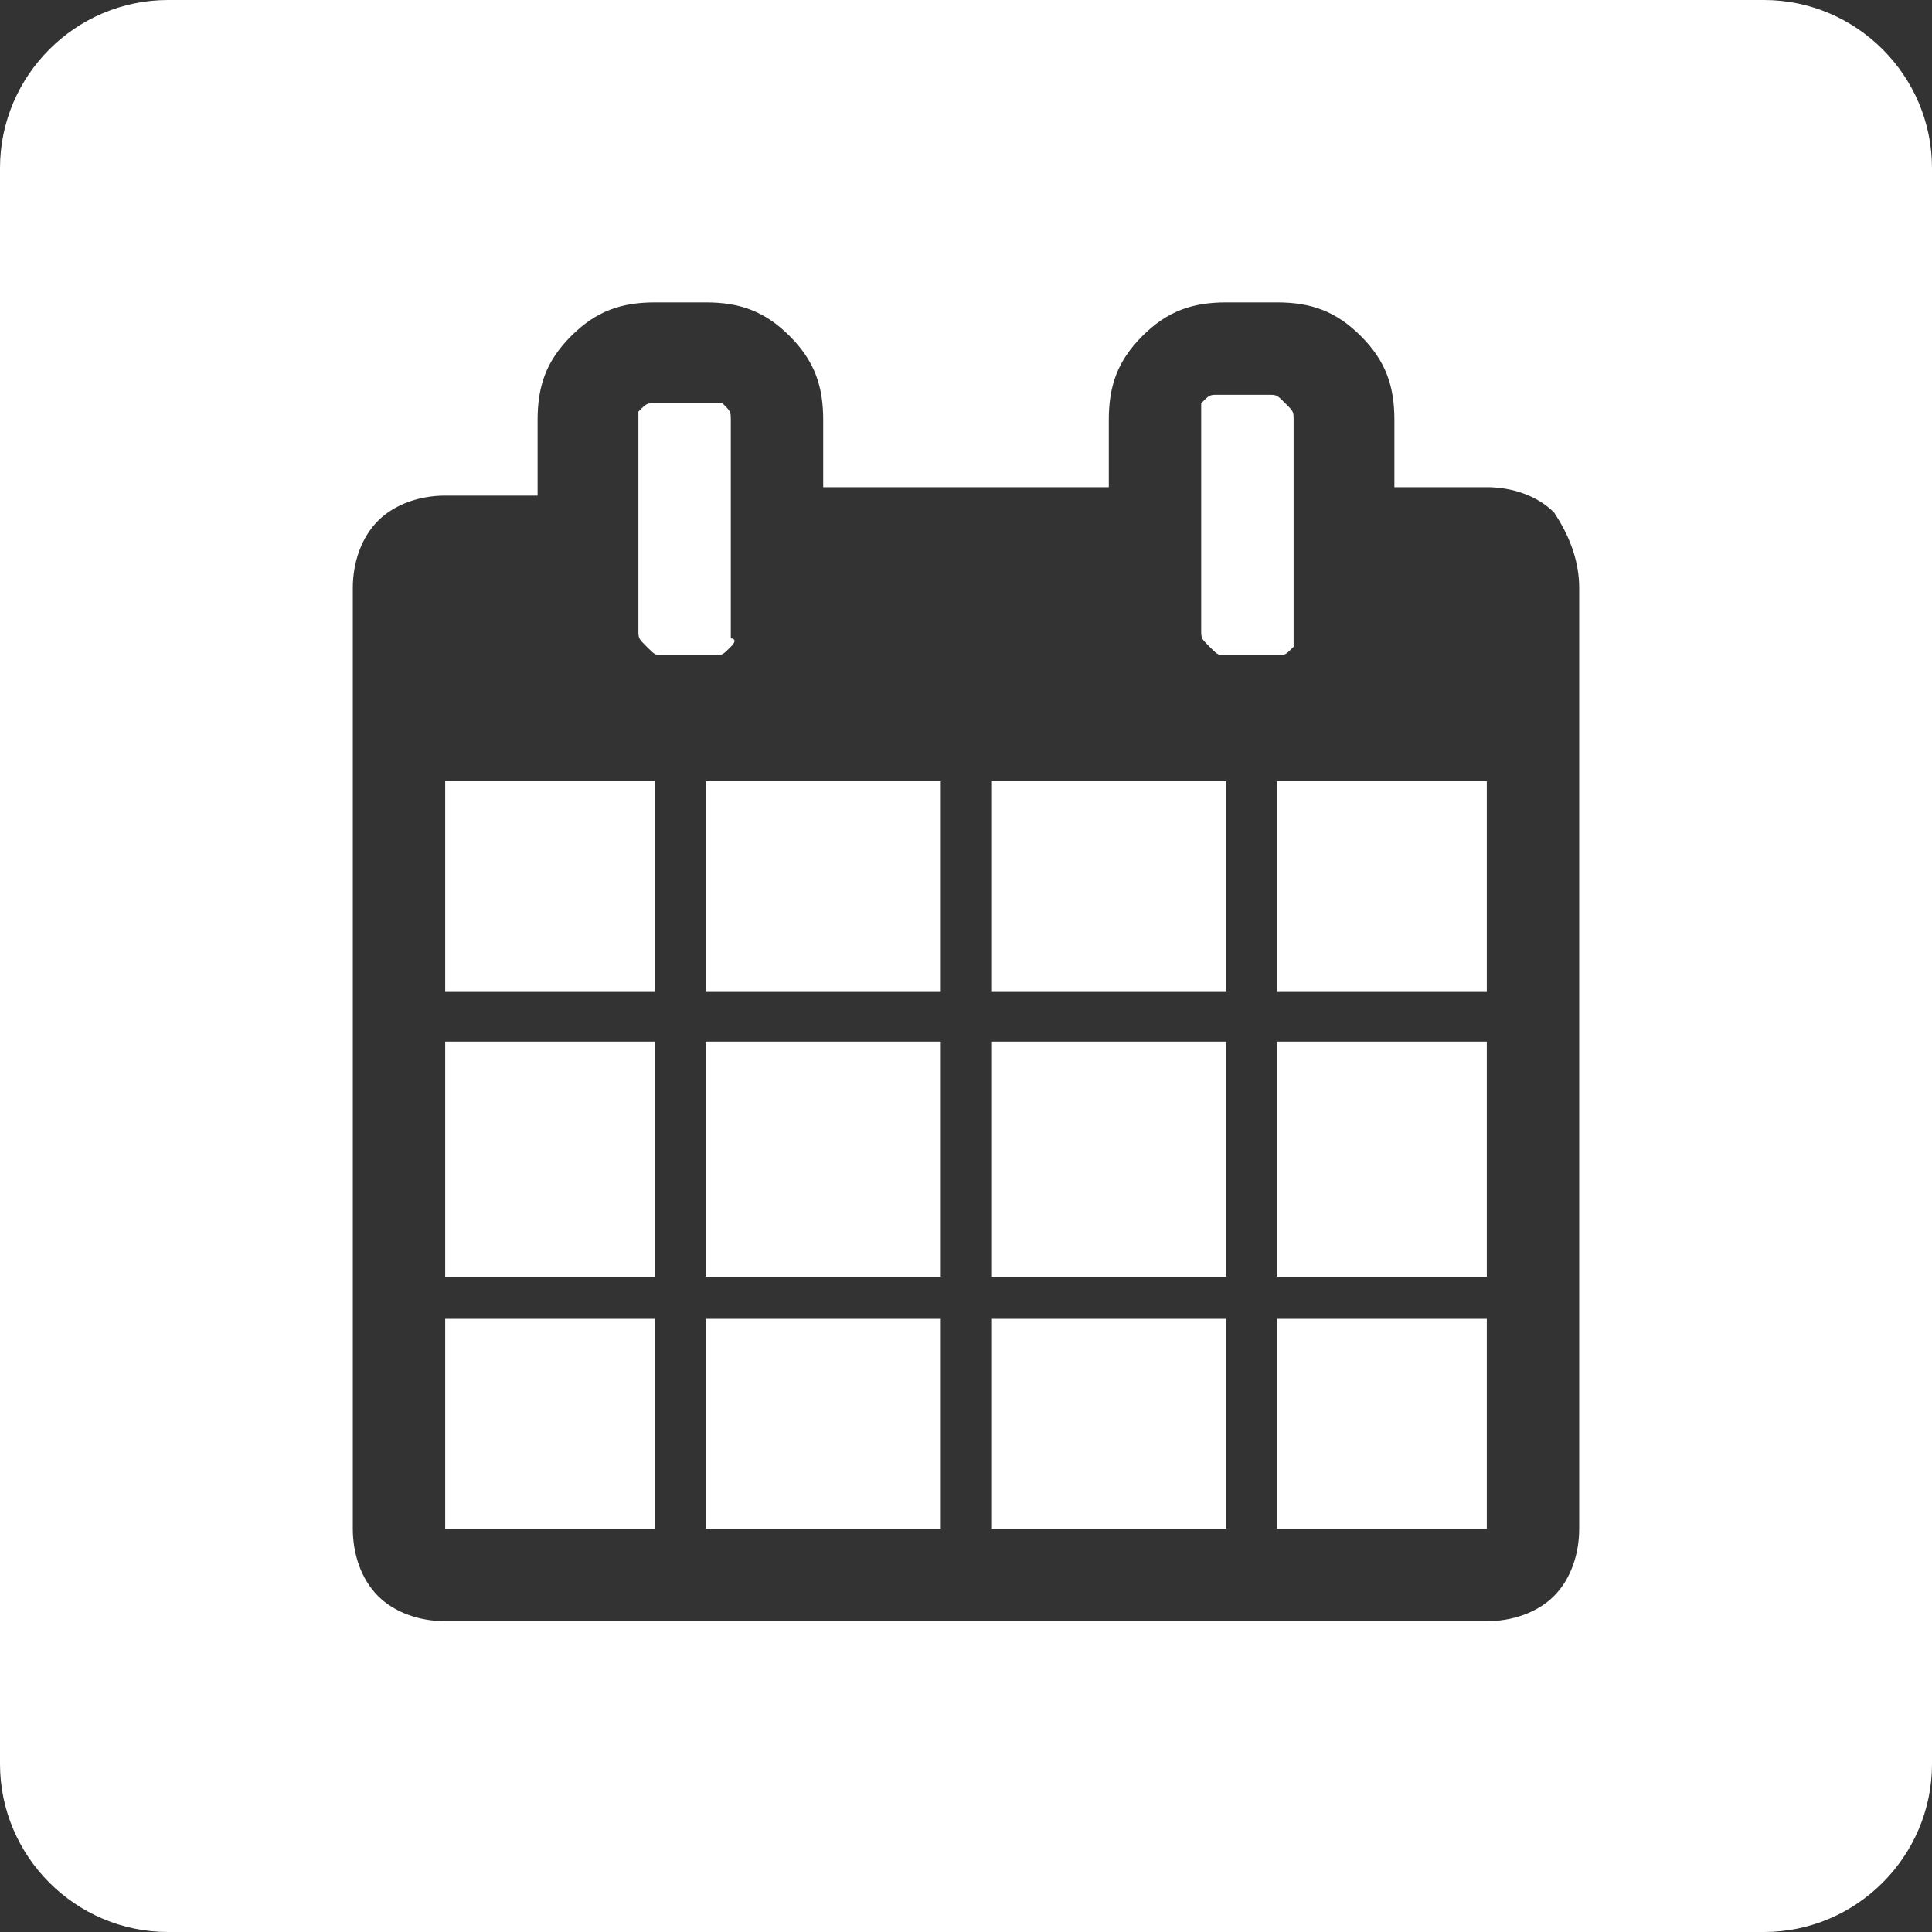 <?xml version="1.0" encoding="utf-8"?>
<!-- Generator: Adobe Illustrator 22.0.1, SVG Export Plug-In . SVG Version: 6.00 Build 0)  -->
<svg version="1.1" id="Layer_1" xmlns="http://www.w3.org/2000/svg" xmlns:xlink="http://www.w3.org/1999/xlink" x="0px" y="0px"
	 viewBox="0 0 23 23" style="enable-background:new 0 0 23 23;" xml:space="preserve">
<rect x="0" y="0" width="23" height="23" fill="#333333" stroke="none"/>
<style type="text/css">
	.st0{fill:#FFFFFF;}
</style>
<g>
	<rect x="8.4" y="15.7" class="st0" width="2.8" height="2.5"/>
	<path class="st0" d="M8.7,7.7c0.1-0.1,0-0.1,0-0.1V5c0-0.1,0-0.1-0.1-0.2c0,0-0.1,0-0.2,0H7.8c-0.1,0-0.1,0-0.2,0.1V5v2.5
		c0,0.1,0,0.1,0.1,0.2c0.1,0.1,0.1,0.1,0.2,0.1h0.6C8.6,7.8,8.6,7.8,8.7,7.7z"/>
	<rect x="11.8" y="15.7" class="st0" width="2.8" height="2.5"/>
	<rect x="8.4" y="9.3" class="st0" width="2.8" height="2.5"/>
	<rect x="5.3" y="15.7" class="st0" width="2.5" height="2.5"/>
	<rect x="5.3" y="9.3" class="st0" width="2.5" height="2.5"/>
	<rect x="5.3" y="12.4" class="st0" width="2.5" height="2.8"/>
	<rect x="8.4" y="12.4" class="st0" width="2.8" height="2.8"/>
	<rect x="15.2" y="12.4" class="st0" width="2.5" height="2.8"/>
	<rect x="11.8" y="12.4" class="st0" width="2.8" height="2.8"/>
	<path class="st0" d="M21,0H2C0.9,0,0,0.9,0,2v19c0,1.1,0.9,2,2,2h19c1.1,0,2-0.9,2-2V2C23,0.9,22.1,0,21,0z M18.8,18.2
		c0,0.3-0.1,0.6-0.3,0.8s-0.5,0.3-0.8,0.3H5.3c-0.3,0-0.6-0.1-0.8-0.3s-0.3-0.5-0.3-0.8V7c0-0.3,0.1-0.6,0.3-0.8S5,5.9,5.3,5.9h1.1
		V5c0-0.4,0.1-0.7,0.4-1s0.6-0.4,1-0.4h0.6c0.4,0,0.7,0.1,1,0.4c0.3,0.3,0.4,0.6,0.4,1v0.8h3.4V5c0-0.4,0.1-0.7,0.4-1
		c0.3-0.3,0.6-0.4,1-0.4h0.6c0.4,0,0.7,0.1,1,0.4s0.4,0.6,0.4,1v0.8h1.1c0.3,0,0.6,0.1,0.8,0.3c0.2,0.3,0.3,0.6,0.3,0.9V18.2z"/>
	<rect x="15.2" y="9.3" class="st0" width="2.5" height="2.5"/>
	<rect x="11.8" y="9.3" class="st0" width="2.8" height="2.5"/>
	<path class="st0" d="M15.4,7.7V7.6V5c0-0.1,0-0.1-0.1-0.2c-0.1-0.1-0.1-0.1-0.2-0.1h-0.6c-0.1,0-0.1,0-0.2,0.1c0,0.1,0,0.2,0,0.2
		v2.5c0,0.1,0,0.1,0.1,0.2c0.1,0.1,0.1,0.1,0.2,0.1h0.6C15.3,7.8,15.3,7.8,15.4,7.7z"/>
	<rect x="15.2" y="15.7" class="st0" width="2.5" height="2.5"/>
</g>
</svg>
